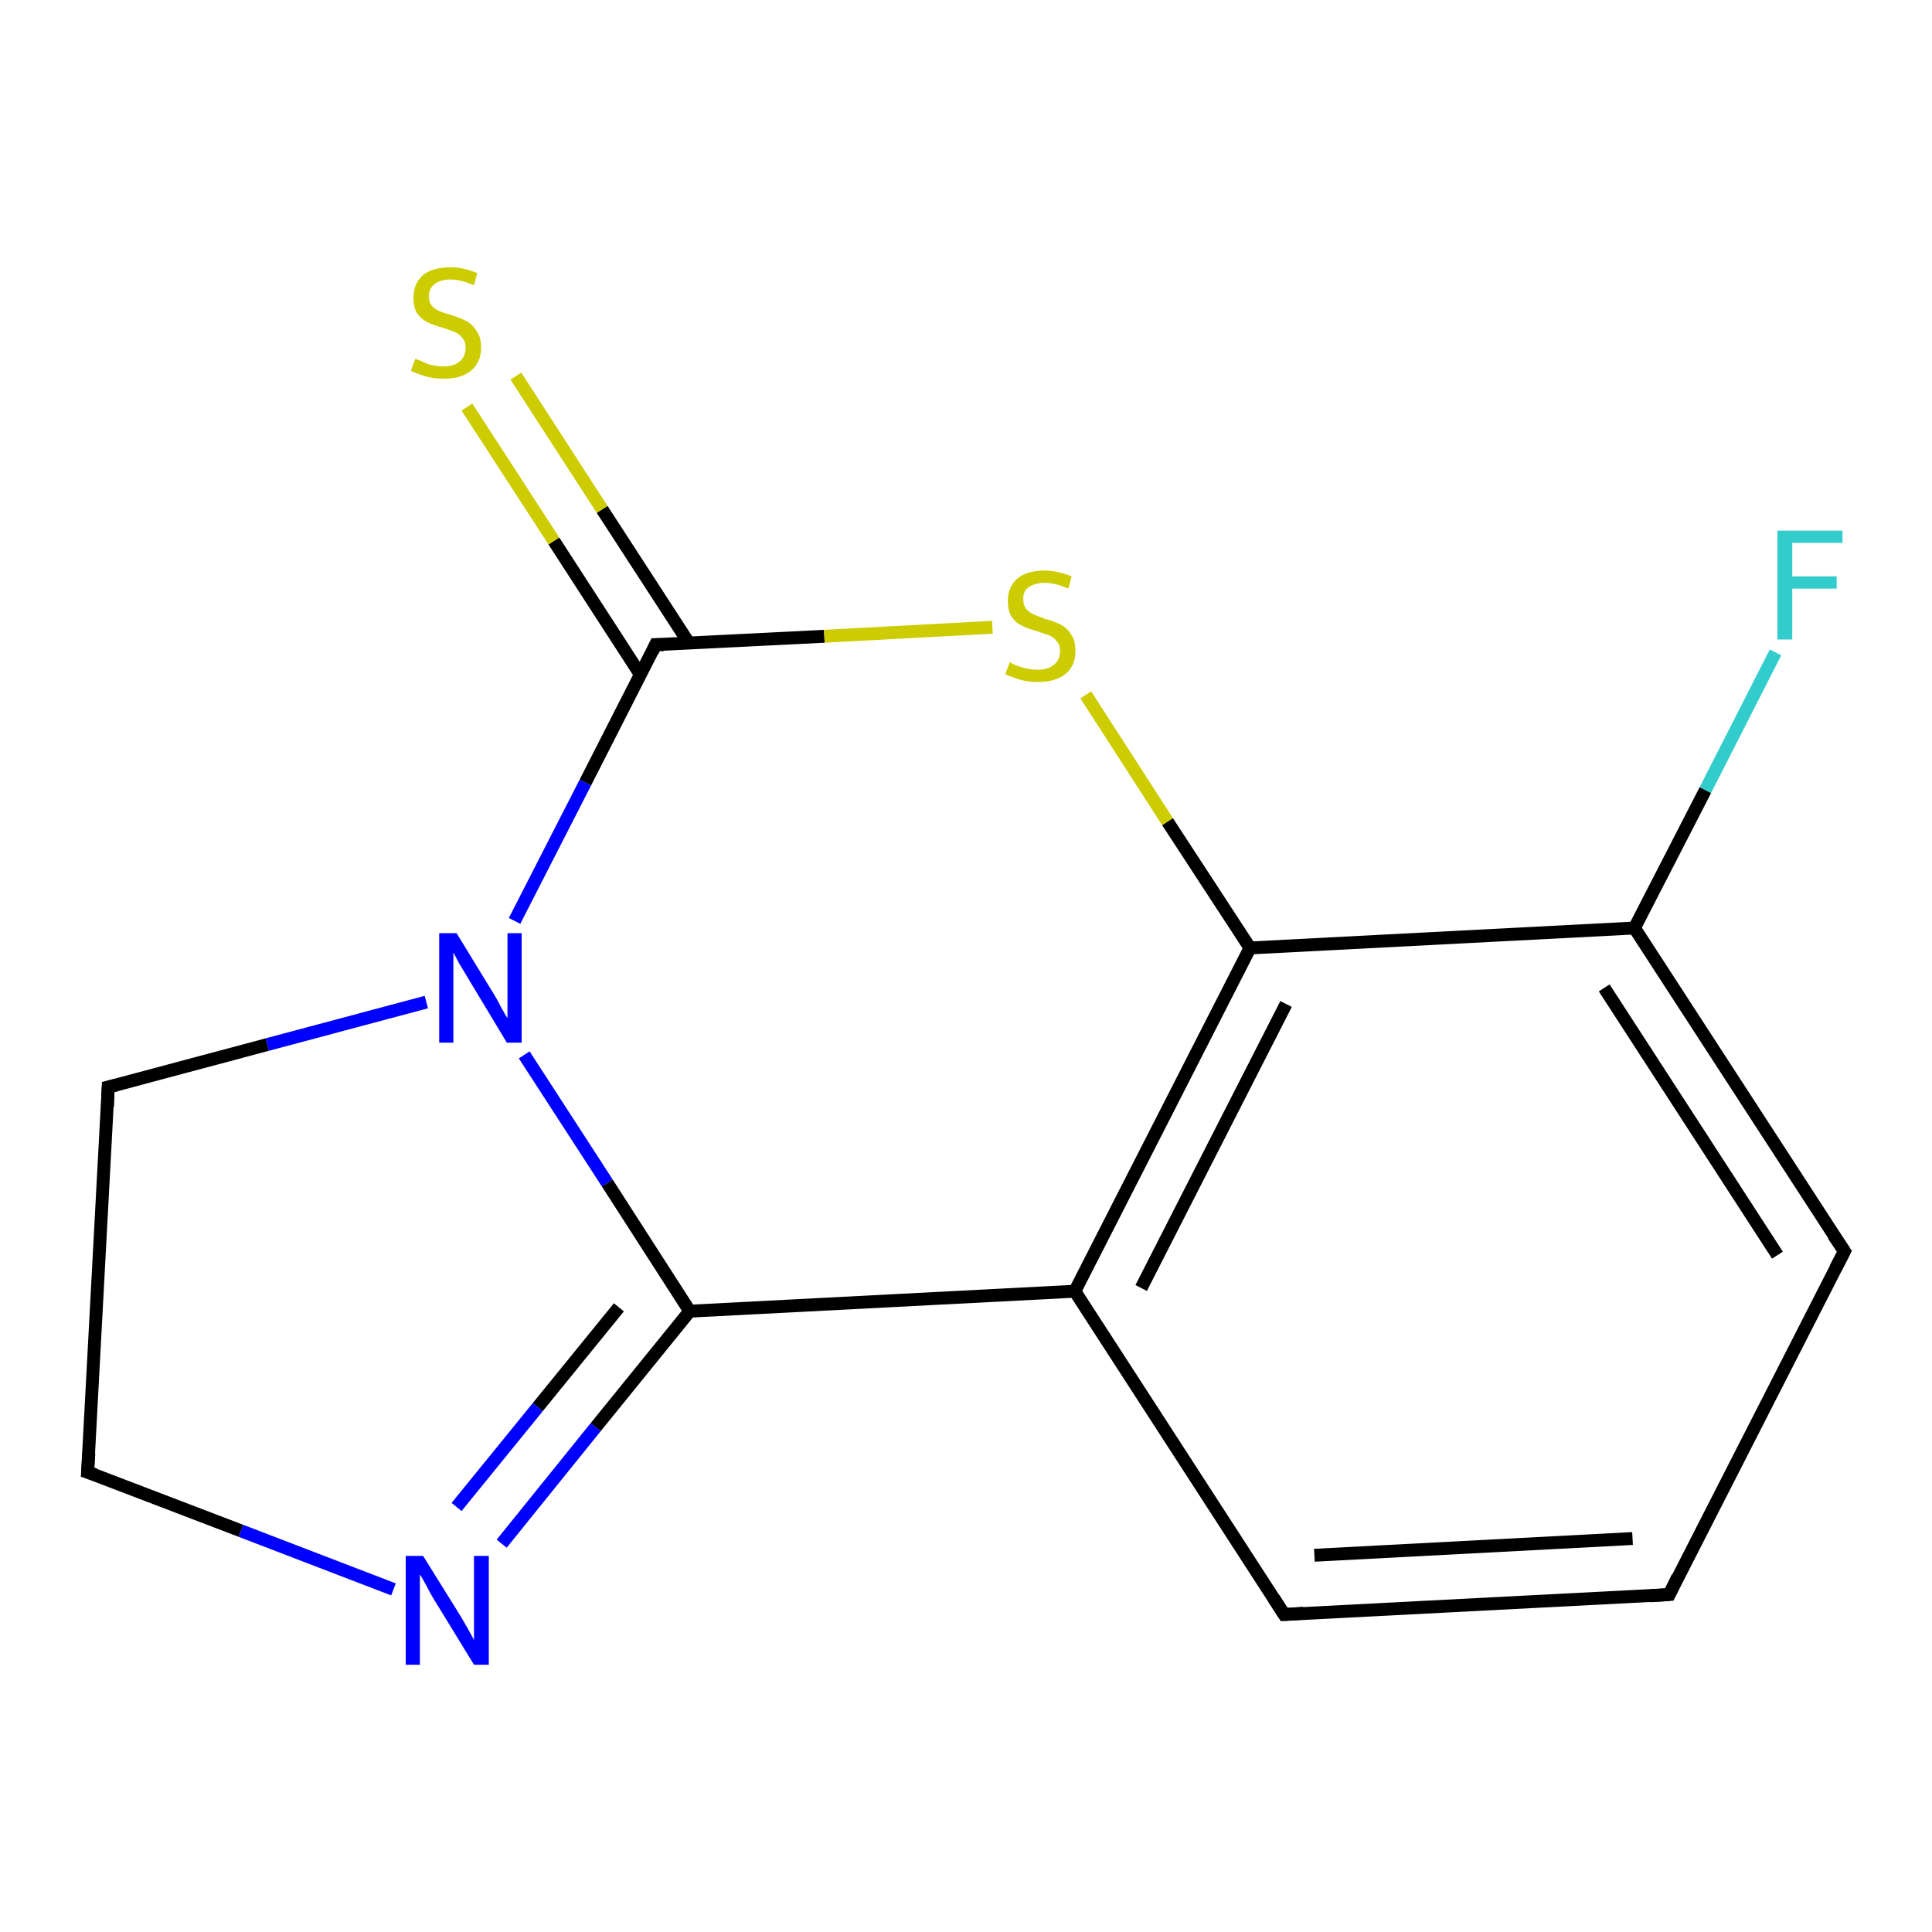 <?xml version='1.0' encoding='iso-8859-1'?>
<svg version='1.1' baseProfile='full'
              xmlns='http://www.w3.org/2000/svg'
                      xmlns:rdkit='http://www.rdkit.org/xml'
                      xmlns:xlink='http://www.w3.org/1999/xlink'
                  xml:space='preserve'
width='300px' height='300px' viewBox='0 0 300 300'>
<!-- END OF HEADER -->
<rect style='opacity:1.0;fill:#FFFFFF;stroke:none' width='300.0' height='300.0' x='0.0' y='0.0'> </rect>
<path class='bond-0 atom-0 atom-1' d='M 275.7,101.3 L 264.8,122.7' style='fill:none;fill-rule:evenodd;stroke:#33CCCC;stroke-width:2.0px;stroke-linecap:butt;stroke-linejoin:miter;stroke-opacity:1' />
<path class='bond-0 atom-0 atom-1' d='M 264.8,122.7 L 253.8,144.1' style='fill:none;fill-rule:evenodd;stroke:#000000;stroke-width:2.0px;stroke-linecap:butt;stroke-linejoin:miter;stroke-opacity:1' />
<path class='bond-1 atom-1 atom-2' d='M 253.8,144.1 L 286.4,194.3' style='fill:none;fill-rule:evenodd;stroke:#000000;stroke-width:2.0px;stroke-linecap:butt;stroke-linejoin:miter;stroke-opacity:1' />
<path class='bond-1 atom-1 atom-2' d='M 249.1,153.4 L 276.0,194.9' style='fill:none;fill-rule:evenodd;stroke:#000000;stroke-width:2.0px;stroke-linecap:butt;stroke-linejoin:miter;stroke-opacity:1' />
<path class='bond-2 atom-2 atom-3' d='M 286.4,194.3 L 259.2,247.6' style='fill:none;fill-rule:evenodd;stroke:#000000;stroke-width:2.0px;stroke-linecap:butt;stroke-linejoin:miter;stroke-opacity:1' />
<path class='bond-3 atom-3 atom-4' d='M 259.2,247.6 L 199.4,250.7' style='fill:none;fill-rule:evenodd;stroke:#000000;stroke-width:2.0px;stroke-linecap:butt;stroke-linejoin:miter;stroke-opacity:1' />
<path class='bond-3 atom-3 atom-4' d='M 253.5,238.9 L 204.1,241.5' style='fill:none;fill-rule:evenodd;stroke:#000000;stroke-width:2.0px;stroke-linecap:butt;stroke-linejoin:miter;stroke-opacity:1' />
<path class='bond-4 atom-4 atom-5' d='M 199.4,250.7 L 166.9,200.5' style='fill:none;fill-rule:evenodd;stroke:#000000;stroke-width:2.0px;stroke-linecap:butt;stroke-linejoin:miter;stroke-opacity:1' />
<path class='bond-5 atom-5 atom-6' d='M 166.9,200.5 L 107.1,203.6' style='fill:none;fill-rule:evenodd;stroke:#000000;stroke-width:2.0px;stroke-linecap:butt;stroke-linejoin:miter;stroke-opacity:1' />
<path class='bond-6 atom-6 atom-7' d='M 107.1,203.6 L 92.5,221.6' style='fill:none;fill-rule:evenodd;stroke:#000000;stroke-width:2.0px;stroke-linecap:butt;stroke-linejoin:miter;stroke-opacity:1' />
<path class='bond-6 atom-6 atom-7' d='M 92.5,221.6 L 77.9,239.7' style='fill:none;fill-rule:evenodd;stroke:#0000FF;stroke-width:2.0px;stroke-linecap:butt;stroke-linejoin:miter;stroke-opacity:1' />
<path class='bond-6 atom-6 atom-7' d='M 96.1,203.0 L 83.5,218.5' style='fill:none;fill-rule:evenodd;stroke:#000000;stroke-width:2.0px;stroke-linecap:butt;stroke-linejoin:miter;stroke-opacity:1' />
<path class='bond-6 atom-6 atom-7' d='M 83.5,218.5 L 70.9,234.0' style='fill:none;fill-rule:evenodd;stroke:#0000FF;stroke-width:2.0px;stroke-linecap:butt;stroke-linejoin:miter;stroke-opacity:1' />
<path class='bond-7 atom-7 atom-8' d='M 61.1,246.8 L 37.4,237.7' style='fill:none;fill-rule:evenodd;stroke:#0000FF;stroke-width:2.0px;stroke-linecap:butt;stroke-linejoin:miter;stroke-opacity:1' />
<path class='bond-7 atom-7 atom-8' d='M 37.4,237.7 L 13.6,228.6' style='fill:none;fill-rule:evenodd;stroke:#000000;stroke-width:2.0px;stroke-linecap:butt;stroke-linejoin:miter;stroke-opacity:1' />
<path class='bond-8 atom-8 atom-9' d='M 13.6,228.6 L 16.8,168.8' style='fill:none;fill-rule:evenodd;stroke:#000000;stroke-width:2.0px;stroke-linecap:butt;stroke-linejoin:miter;stroke-opacity:1' />
<path class='bond-9 atom-9 atom-10' d='M 16.8,168.8 L 41.5,162.2' style='fill:none;fill-rule:evenodd;stroke:#000000;stroke-width:2.0px;stroke-linecap:butt;stroke-linejoin:miter;stroke-opacity:1' />
<path class='bond-9 atom-9 atom-10' d='M 41.5,162.2 L 66.2,155.6' style='fill:none;fill-rule:evenodd;stroke:#0000FF;stroke-width:2.0px;stroke-linecap:butt;stroke-linejoin:miter;stroke-opacity:1' />
<path class='bond-10 atom-10 atom-11' d='M 79.9,143.0 L 90.9,121.5' style='fill:none;fill-rule:evenodd;stroke:#0000FF;stroke-width:2.0px;stroke-linecap:butt;stroke-linejoin:miter;stroke-opacity:1' />
<path class='bond-10 atom-10 atom-11' d='M 90.9,121.5 L 101.8,100.1' style='fill:none;fill-rule:evenodd;stroke:#000000;stroke-width:2.0px;stroke-linecap:butt;stroke-linejoin:miter;stroke-opacity:1' />
<path class='bond-11 atom-11 atom-12' d='M 107.0,99.9 L 93.5,79.1' style='fill:none;fill-rule:evenodd;stroke:#000000;stroke-width:2.0px;stroke-linecap:butt;stroke-linejoin:miter;stroke-opacity:1' />
<path class='bond-11 atom-11 atom-12' d='M 93.5,79.1 L 80.1,58.4' style='fill:none;fill-rule:evenodd;stroke:#CCCC00;stroke-width:2.0px;stroke-linecap:butt;stroke-linejoin:miter;stroke-opacity:1' />
<path class='bond-11 atom-11 atom-12' d='M 99.4,104.7 L 86.0,84.0' style='fill:none;fill-rule:evenodd;stroke:#000000;stroke-width:2.0px;stroke-linecap:butt;stroke-linejoin:miter;stroke-opacity:1' />
<path class='bond-11 atom-11 atom-12' d='M 86.0,84.0 L 72.5,63.2' style='fill:none;fill-rule:evenodd;stroke:#CCCC00;stroke-width:2.0px;stroke-linecap:butt;stroke-linejoin:miter;stroke-opacity:1' />
<path class='bond-12 atom-11 atom-13' d='M 101.8,100.1 L 128.0,98.8' style='fill:none;fill-rule:evenodd;stroke:#000000;stroke-width:2.0px;stroke-linecap:butt;stroke-linejoin:miter;stroke-opacity:1' />
<path class='bond-12 atom-11 atom-13' d='M 128.0,98.8 L 154.1,97.4' style='fill:none;fill-rule:evenodd;stroke:#CCCC00;stroke-width:2.0px;stroke-linecap:butt;stroke-linejoin:miter;stroke-opacity:1' />
<path class='bond-13 atom-13 atom-14' d='M 168.6,107.9 L 181.3,127.6' style='fill:none;fill-rule:evenodd;stroke:#CCCC00;stroke-width:2.0px;stroke-linecap:butt;stroke-linejoin:miter;stroke-opacity:1' />
<path class='bond-13 atom-13 atom-14' d='M 181.3,127.6 L 194.1,147.2' style='fill:none;fill-rule:evenodd;stroke:#000000;stroke-width:2.0px;stroke-linecap:butt;stroke-linejoin:miter;stroke-opacity:1' />
<path class='bond-14 atom-14 atom-1' d='M 194.1,147.2 L 253.8,144.1' style='fill:none;fill-rule:evenodd;stroke:#000000;stroke-width:2.0px;stroke-linecap:butt;stroke-linejoin:miter;stroke-opacity:1' />
<path class='bond-15 atom-14 atom-5' d='M 194.1,147.2 L 166.9,200.5' style='fill:none;fill-rule:evenodd;stroke:#000000;stroke-width:2.0px;stroke-linecap:butt;stroke-linejoin:miter;stroke-opacity:1' />
<path class='bond-15 atom-14 atom-5' d='M 199.7,155.9 L 177.2,200.0' style='fill:none;fill-rule:evenodd;stroke:#000000;stroke-width:2.0px;stroke-linecap:butt;stroke-linejoin:miter;stroke-opacity:1' />
<path class='bond-16 atom-10 atom-6' d='M 81.4,163.8 L 94.3,183.7' style='fill:none;fill-rule:evenodd;stroke:#0000FF;stroke-width:2.0px;stroke-linecap:butt;stroke-linejoin:miter;stroke-opacity:1' />
<path class='bond-16 atom-10 atom-6' d='M 94.3,183.7 L 107.1,203.6' style='fill:none;fill-rule:evenodd;stroke:#000000;stroke-width:2.0px;stroke-linecap:butt;stroke-linejoin:miter;stroke-opacity:1' />
<path d='M 284.7,191.8 L 286.4,194.3 L 285.0,197.0' style='fill:none;stroke:#000000;stroke-width:2.0px;stroke-linecap:butt;stroke-linejoin:miter;stroke-opacity:1;' />
<path d='M 260.5,244.9 L 259.2,247.6 L 256.2,247.8' style='fill:none;stroke:#000000;stroke-width:2.0px;stroke-linecap:butt;stroke-linejoin:miter;stroke-opacity:1;' />
<path d='M 202.4,250.5 L 199.4,250.7 L 197.8,248.2' style='fill:none;stroke:#000000;stroke-width:2.0px;stroke-linecap:butt;stroke-linejoin:miter;stroke-opacity:1;' />
<path d='M 14.8,229.0 L 13.6,228.6 L 13.8,225.6' style='fill:none;stroke:#000000;stroke-width:2.0px;stroke-linecap:butt;stroke-linejoin:miter;stroke-opacity:1;' />
<path d='M 16.7,171.8 L 16.8,168.8 L 18.0,168.5' style='fill:none;stroke:#000000;stroke-width:2.0px;stroke-linecap:butt;stroke-linejoin:miter;stroke-opacity:1;' />
<path d='M 101.3,101.2 L 101.8,100.1 L 103.1,100.1' style='fill:none;stroke:#000000;stroke-width:2.0px;stroke-linecap:butt;stroke-linejoin:miter;stroke-opacity:1;' />
<path class='atom-0' d='M 276.0 82.4
L 286.1 82.4
L 286.1 84.3
L 278.3 84.3
L 278.3 89.5
L 285.2 89.5
L 285.2 91.4
L 278.3 91.4
L 278.3 99.3
L 276.0 99.3
L 276.0 82.4
' fill='#33CCCC'/>
<path class='atom-7' d='M 65.7 241.6
L 71.3 250.6
Q 71.8 251.4, 72.7 253.0
Q 73.6 254.6, 73.6 254.7
L 73.6 241.6
L 75.9 241.6
L 75.9 258.5
L 73.6 258.5
L 67.6 248.7
Q 66.9 247.6, 66.2 246.2
Q 65.5 244.9, 65.2 244.5
L 65.2 258.5
L 63.0 258.5
L 63.0 241.6
L 65.7 241.6
' fill='#0000FF'/>
<path class='atom-10' d='M 70.9 144.9
L 76.4 153.9
Q 77.0 154.8, 77.8 156.4
Q 78.7 158.0, 78.8 158.1
L 78.8 144.9
L 81.0 144.9
L 81.0 161.9
L 78.7 161.9
L 72.8 152.1
Q 72.1 150.9, 71.3 149.6
Q 70.6 148.3, 70.4 147.9
L 70.4 161.9
L 68.2 161.9
L 68.2 144.9
L 70.9 144.9
' fill='#0000FF'/>
<path class='atom-12' d='M 64.5 55.7
Q 64.7 55.8, 65.5 56.1
Q 66.2 56.5, 67.1 56.7
Q 68.0 56.9, 68.9 56.9
Q 70.5 56.9, 71.4 56.1
Q 72.3 55.3, 72.3 54.0
Q 72.3 53.0, 71.8 52.5
Q 71.4 51.9, 70.7 51.6
Q 70.0 51.3, 68.8 50.9
Q 67.3 50.5, 66.3 50.0
Q 65.5 49.6, 64.8 48.7
Q 64.2 47.8, 64.2 46.2
Q 64.2 44.1, 65.6 42.8
Q 67.1 41.5, 70.0 41.5
Q 71.9 41.5, 74.1 42.4
L 73.6 44.3
Q 71.6 43.4, 70.0 43.4
Q 68.4 43.4, 67.5 44.1
Q 66.6 44.8, 66.6 46.0
Q 66.6 46.9, 67.0 47.4
Q 67.5 48.0, 68.2 48.3
Q 68.9 48.6, 70.0 48.9
Q 71.6 49.4, 72.5 49.9
Q 73.4 50.4, 74.0 51.4
Q 74.7 52.3, 74.7 54.0
Q 74.7 56.3, 73.1 57.6
Q 71.6 58.8, 69.0 58.8
Q 67.4 58.8, 66.3 58.5
Q 65.2 58.2, 63.8 57.6
L 64.5 55.7
' fill='#CCCC00'/>
<path class='atom-13' d='M 156.8 102.8
Q 156.9 102.9, 157.7 103.3
Q 158.5 103.6, 159.4 103.8
Q 160.3 104.0, 161.1 104.0
Q 162.7 104.0, 163.7 103.2
Q 164.6 102.4, 164.6 101.1
Q 164.6 100.1, 164.1 99.6
Q 163.7 99.0, 163.0 98.7
Q 162.2 98.4, 161.0 98.0
Q 159.5 97.6, 158.6 97.1
Q 157.7 96.7, 157.1 95.8
Q 156.5 94.9, 156.5 93.3
Q 156.5 91.2, 157.9 89.9
Q 159.4 88.6, 162.2 88.6
Q 164.2 88.6, 166.4 89.5
L 165.9 91.4
Q 163.8 90.5, 162.3 90.5
Q 160.7 90.5, 159.7 91.2
Q 158.8 91.9, 158.9 93.1
Q 158.9 94.0, 159.3 94.5
Q 159.8 95.1, 160.5 95.4
Q 161.2 95.7, 162.3 96.1
Q 163.8 96.5, 164.7 97.0
Q 165.7 97.5, 166.3 98.5
Q 167.0 99.4, 167.0 101.1
Q 167.0 103.4, 165.4 104.7
Q 163.8 105.9, 161.2 105.9
Q 159.7 105.9, 158.6 105.6
Q 157.5 105.3, 156.1 104.7
L 156.8 102.8
' fill='#CCCC00'/>
</svg>
